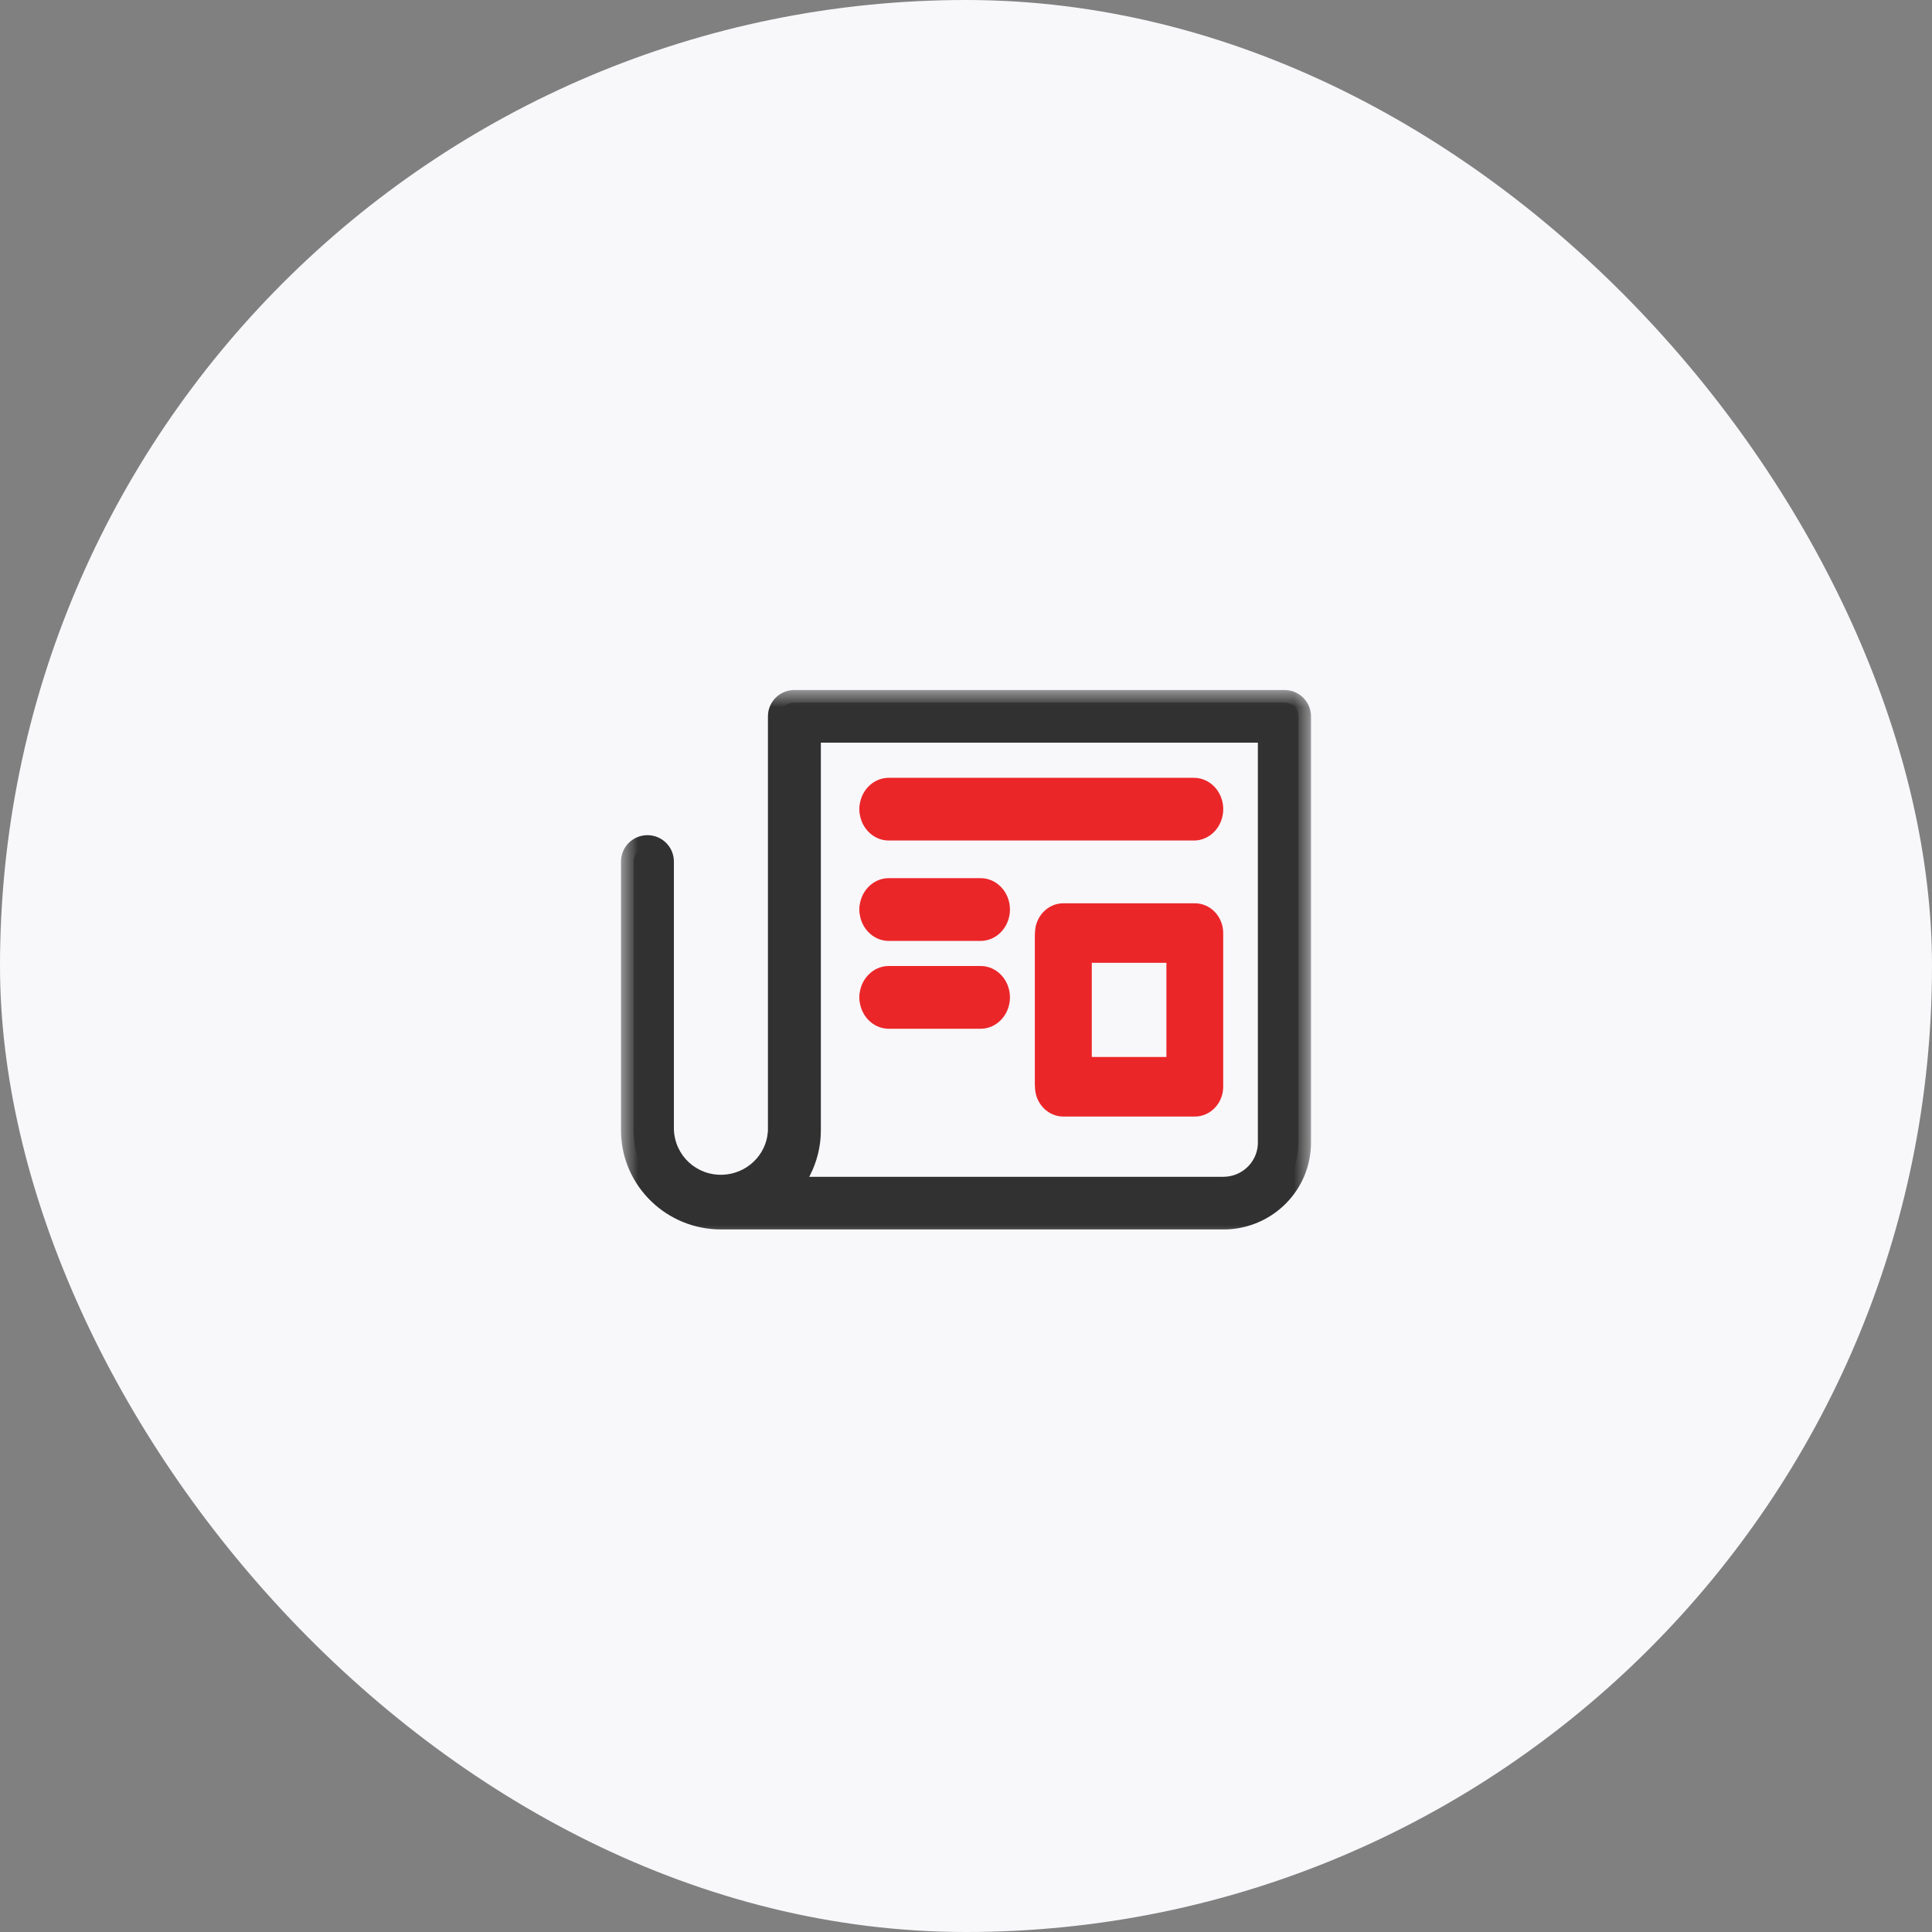 <svg width="56" height="56" viewBox="0 0 56 56" fill="none" xmlns="http://www.w3.org/2000/svg">
<rect x="0" y="0" width="56" height="56" fill="#808080" stroke="none"/>
<rect width="56" height="56" rx="28" fill="#F8F7FA"/>
<path fill-rule="evenodd" clip-rule="evenodd" d="M25.542 24C25.193 24 24.91 23.756 24.91 23.454C24.91 23.154 25.193 22.909 25.542 22.909H34.459C34.809 22.909 35.092 23.154 35.092 23.454C35.092 23.756 34.809 24 34.459 24H25.542Z" fill="#EB2629"/>
<path fill-rule="evenodd" clip-rule="evenodd" d="M34.606 22.545H25.76C25.291 22.545 24.91 22.952 24.91 23.454C24.91 23.955 25.292 24.363 25.76 24.363H34.606C35.075 24.363 35.456 23.956 35.456 23.454C35.456 22.952 35.075 22.545 34.606 22.545ZM34.606 23.022C34.829 23.022 35.01 23.216 35.01 23.454C35.01 23.693 34.829 23.886 34.606 23.886H25.76C25.538 23.886 25.356 23.693 25.356 23.454C25.356 23.216 25.537 23.021 25.76 23.021H34.606M25.55 26.908C25.197 26.908 24.91 26.664 24.91 26.363C24.91 26.062 25.197 25.818 25.55 25.818H28.27C28.623 25.818 28.91 26.062 28.91 26.363C28.91 26.664 28.623 26.908 28.27 26.908H25.55Z" fill="#EB2629"/>
<path fill-rule="evenodd" clip-rule="evenodd" d="M28.425 25.454H25.76C25.292 25.454 24.91 25.861 24.91 26.363C24.91 26.864 25.292 27.273 25.76 27.273H28.424C28.892 27.273 29.274 26.864 29.274 26.363C29.274 25.862 28.893 25.454 28.425 25.454ZM28.424 25.931C28.648 25.931 28.828 26.125 28.828 26.363C28.828 26.602 28.648 26.796 28.424 26.796H25.76C25.537 26.796 25.356 26.602 25.356 26.363C25.356 26.125 25.537 25.931 25.76 25.931H28.424M25.55 29.454C25.197 29.454 24.91 29.21 24.91 28.909C24.91 28.608 25.197 28.363 25.55 28.363H28.27C28.623 28.363 28.91 28.608 28.91 28.909C28.91 29.21 28.623 29.454 28.27 29.454H25.55Z" fill="#EB2629"/>
<path fill-rule="evenodd" clip-rule="evenodd" d="M28.425 28H25.76C25.292 28 24.91 28.408 24.91 28.91C24.91 29.411 25.292 29.819 25.76 29.819H28.424C28.892 29.819 29.274 29.411 29.274 28.909C29.274 28.408 28.893 28 28.425 28ZM28.424 28.477C28.648 28.477 28.828 28.671 28.828 28.91C28.828 29.149 28.648 29.341 28.424 29.341H25.76C25.537 29.341 25.356 29.149 25.356 28.909C25.356 28.671 25.537 28.477 25.76 28.477H28.424" fill="#EB2629"/>
<mask id="mask0_2066_26764" style="mask-type:luminance" maskUnits="userSpaceOnUse" x="18" y="20" width="20" height="16">
<path d="M18 36H38V20H18V36Z" fill="white"/>
</mask>
<g mask="url(#mask0_2066_26764)">
<path fill-rule="evenodd" clip-rule="evenodd" d="M31.23 30.787H33.86V27.758H31.23V30.787ZM30.615 32C30.453 32.001 30.297 31.938 30.182 31.824C30.067 31.711 30.001 31.556 30 31.394V27.152C30.001 26.99 30.067 26.835 30.182 26.722C30.297 26.608 30.453 26.545 30.615 26.546H34.475C34.637 26.545 34.793 26.608 34.908 26.721C35.024 26.835 35.09 26.99 35.091 27.152V31.394C35.09 31.556 35.024 31.711 34.908 31.825C34.793 31.938 34.637 32.001 34.475 32H30.615Z" fill="#EB2629"/>
</g>
<mask id="mask1_2066_26764" style="mask-type:luminance" maskUnits="userSpaceOnUse" x="18" y="20" width="20" height="16">
<path d="M18 36H38V20H18V36Z" fill="white"/>
</mask>
<g mask="url(#mask1_2066_26764)">
<path fill-rule="evenodd" clip-rule="evenodd" d="M31.646 30.637H33.809V27.907H31.646V30.637ZM34.632 26.182H30.823C30.37 26.182 30 26.569 30 27.045V31.5C30 31.976 30.369 32.364 30.823 32.364H34.632C35.085 32.364 35.455 31.976 35.455 31.5V27.045C35.455 26.569 35.086 26.182 34.632 26.182V26.182ZM31.215 31.09H34.241V27.454H31.214V31.09H31.215ZM34.632 26.635C34.848 26.635 35.023 26.819 35.023 27.045V31.5C35.023 31.727 34.848 31.911 34.632 31.911H30.823C30.606 31.911 30.431 31.727 30.431 31.5V27.045C30.431 26.819 30.606 26.635 30.823 26.635H34.632Z" fill="#EB2629"/>
</g>
<mask id="mask2_2066_26764" style="mask-type:luminance" maskUnits="userSpaceOnUse" x="18" y="20" width="20" height="16">
<path d="M18 36H38V20H18V36Z" fill="white"/>
</mask>
<g mask="url(#mask2_2066_26764)">
<path fill-rule="evenodd" clip-rule="evenodd" d="M36.823 33.119C36.823 33.867 36.212 34.473 35.458 34.473H22.748C23.187 34.011 23.43 33.398 23.429 32.761V21.163H36.824L36.823 33.119ZM37.234 20.363H23.025C22.972 20.363 22.92 20.373 22.871 20.393C22.822 20.413 22.778 20.442 22.74 20.48C22.703 20.517 22.673 20.561 22.653 20.609C22.633 20.658 22.622 20.71 22.622 20.763V32.761C22.605 33.197 22.423 33.609 22.114 33.916C21.804 34.223 21.39 34.401 20.954 34.414C20.001 34.446 19.202 33.706 19.169 32.761V24.972C19.169 24.919 19.159 24.867 19.138 24.818C19.118 24.77 19.088 24.726 19.051 24.688C19.013 24.651 18.969 24.622 18.92 24.602C18.871 24.582 18.819 24.572 18.766 24.572C18.713 24.572 18.661 24.582 18.612 24.602C18.564 24.622 18.519 24.651 18.482 24.688C18.444 24.726 18.415 24.77 18.394 24.818C18.374 24.867 18.363 24.919 18.363 24.972V32.761C18.365 34.148 19.498 35.271 20.897 35.272H35.465C36.666 35.271 37.637 34.306 37.636 33.117V20.764C37.636 20.711 37.625 20.659 37.605 20.61C37.584 20.561 37.555 20.517 37.517 20.48C37.48 20.443 37.436 20.414 37.387 20.394C37.338 20.374 37.286 20.364 37.233 20.364L37.234 20.363Z" fill="#313131"/>
</g>
<mask id="mask3_2066_26764" style="mask-type:luminance" maskUnits="userSpaceOnUse" x="18" y="20" width="20" height="16">
<path d="M18 36H38V20H18V36Z" fill="white"/>
</mask>
<g mask="url(#mask3_2066_26764)">
<path d="M37.233 20C37.637 20 37.969 20.312 37.998 20.709L38 20.763V33.117C38.001 34.479 36.913 35.587 35.553 35.635L35.465 35.636H20.897C19.328 35.635 18.05 34.397 18.001 32.851L18 32.761V24.972C18 24.549 18.344 24.208 18.766 24.208C19.171 24.208 19.503 24.52 19.531 24.917L19.533 24.972V32.749C19.54 32.927 19.582 33.102 19.657 33.263C19.731 33.425 19.837 33.571 19.968 33.692C20.099 33.812 20.252 33.906 20.42 33.968C20.587 34.03 20.765 34.058 20.942 34.051C21.636 34.027 22.195 33.494 22.254 32.83L22.259 32.761V20.763C22.259 20.36 22.573 20.03 22.97 20.002L23.025 20H37.233ZM37.233 20.727H23.025C23.017 20.727 23.01 20.729 23.003 20.733C22.997 20.737 22.992 20.743 22.988 20.75L22.986 20.763V32.774C22.966 33.302 22.746 33.802 22.371 34.174C21.996 34.546 21.494 34.761 20.967 34.777C20.427 34.797 19.9 34.606 19.498 34.245C19.095 33.884 18.849 33.381 18.81 32.842L18.806 32.761V24.972C18.806 24.953 18.789 24.936 18.766 24.936C18.759 24.936 18.752 24.938 18.745 24.942C18.739 24.945 18.734 24.951 18.73 24.958L18.727 24.972V32.761C18.728 33.919 19.654 34.864 20.816 34.907L20.897 34.909H35.465C36.439 34.908 37.231 34.147 37.271 33.195L37.273 33.117V20.764C37.272 20.756 37.27 20.749 37.266 20.744C37.262 20.738 37.256 20.733 37.249 20.73L37.233 20.728V20.727ZM36.824 20.799C37.011 20.799 37.164 20.939 37.185 21.121L37.187 21.163V33.119C37.186 33.562 37.014 33.988 36.706 34.308C36.399 34.627 35.98 34.816 35.537 34.835L35.458 34.837H22.748C22.43 34.837 22.265 34.455 22.484 34.224C22.834 33.854 23.04 33.371 23.064 32.863L23.066 32.761V21.163C23.066 21.074 23.099 20.988 23.158 20.922C23.217 20.855 23.299 20.813 23.387 20.802L23.43 20.8H36.823L36.824 20.799ZM36.46 21.526H23.793V32.761C23.794 33.218 23.684 33.668 23.475 34.074L23.454 34.11H35.458C35.992 34.11 36.427 33.697 36.459 33.179L36.46 33.119V21.526Z" fill="#313131"/>
</g>
</svg>
